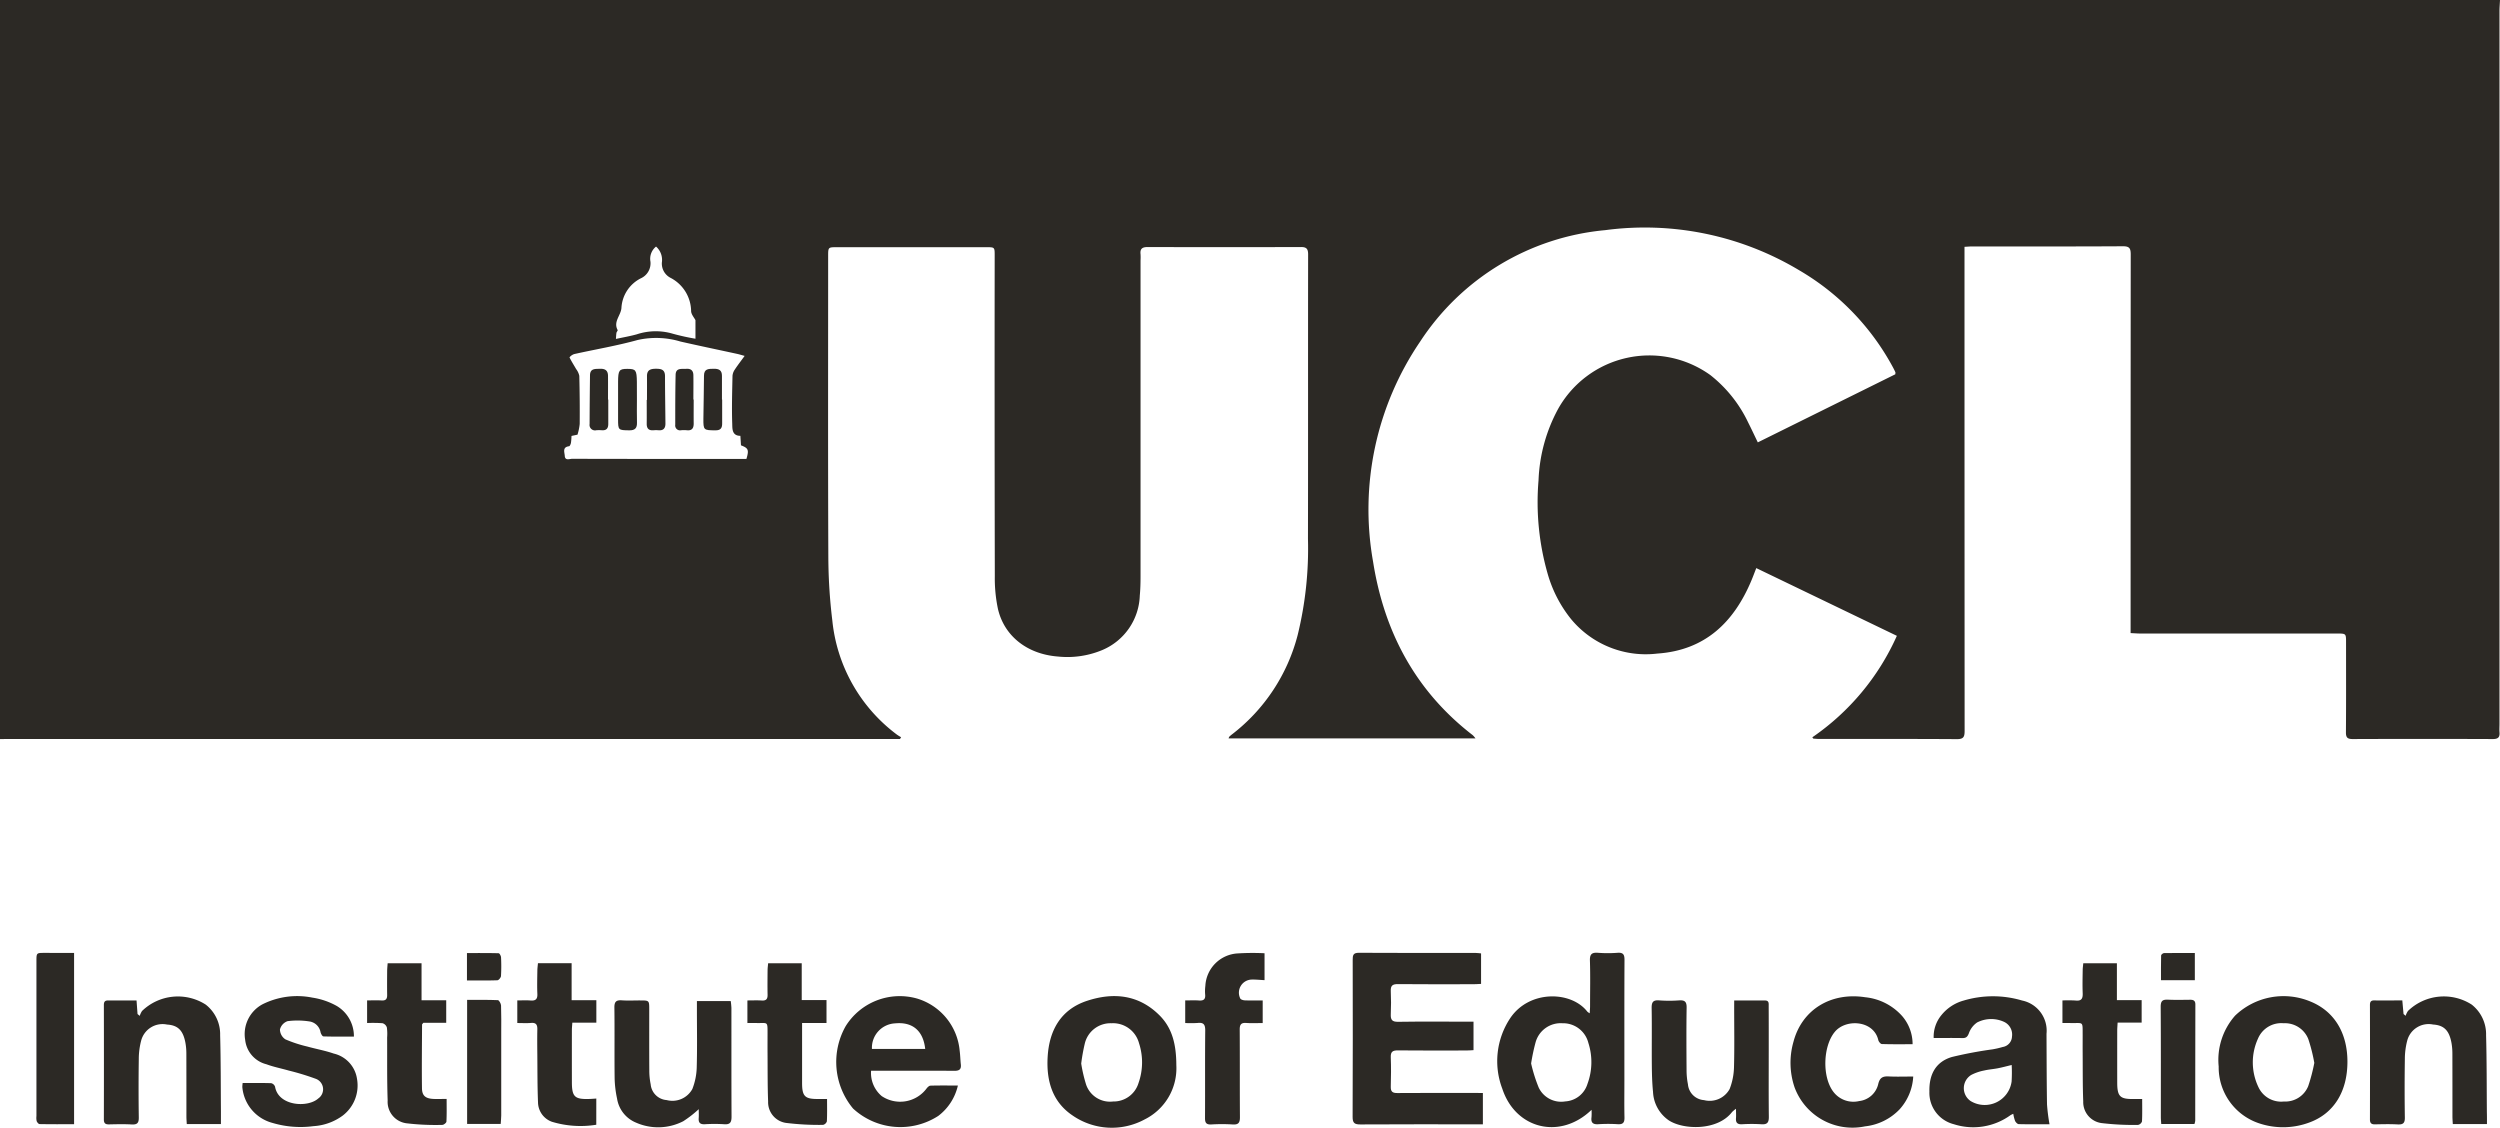 <?xml version="1.0" encoding="UTF-8"?> <svg xmlns="http://www.w3.org/2000/svg" width="278.751" height="125.739" viewBox="0 0 278.751 125.739"><g id="UCL" transform="translate(1440.127 2238.724)"><path id="Path_38" data-name="Path 38" d="M-1440.127-2156.314v-82.41h278.751c-.02.416-.057.833-.057,1.249q0,39.74,0,79.48c0,.3-.024.606,0,.906.052.56-.147.771-.742.769q-7.813-.03-15.625,0c-.571,0-.758-.158-.754-.744.025-3.346.012-6.693.012-10.039,0-.978,0-.982-1-.982q-10.952,0-21.9,0c-.343,0-.687-.029-1.122-.049v-1.087q0-20.568.013-41.135c0-.676-.141-.913-.877-.909-5.6.034-11.208.018-16.811.02-.267,0-.535.026-.846.042v1.13q0,26.424.013,52.848c0,.67-.128.92-.87.915-5.115-.034-10.231-.018-15.346-.02-.221,0-.442-.026-.663-.041l-.1-.146a27.106,27.106,0,0,0,9.425-11.312l-15.676-7.552c-.194.5-.346.908-.513,1.312-1.96,4.714-5.18,7.85-10.515,8.218a10.806,10.806,0,0,1-9.632-3.856,14.259,14.259,0,0,1-2.583-4.98,28.987,28.987,0,0,1-1.035-10.481,18.085,18.085,0,0,1,2.2-7.991,11.657,11.657,0,0,1,16.958-3.743,14.8,14.8,0,0,1,4.221,5.294c.354.7.685,1.413,1.07,2.209l15.332-7.592c.006-.139.024-.191.008-.229-.076-.169-.158-.336-.246-.5a27.76,27.76,0,0,0-10.465-10.861,33.492,33.492,0,0,0-21.647-4.481,27.656,27.656,0,0,0-20.632,12.427,33.281,33.281,0,0,0-5.246,24.548c1.234,7.819,4.736,14.421,11.109,19.333a2.48,2.48,0,0,1,.308.362h-27.531c.044-.107.051-.159.08-.188a2.748,2.748,0,0,1,.262-.229,20.4,20.4,0,0,0,7.367-11.124,40.468,40.468,0,0,0,1.144-10.707c.02-10.574,0-21.148.017-31.723,0-.591-.166-.819-.79-.816q-8.545.028-17.09,0c-.6,0-.875.177-.805.8a6.311,6.311,0,0,1,0,.7q0,17.6,0,35.209c0,.719-.017,1.442-.084,2.158a6.833,6.833,0,0,1-4.215,6.082,10.1,10.1,0,0,1-4.918.709c-3.414-.264-6-2.279-6.692-5.352a16.583,16.583,0,0,1-.34-3.595q-.036-17.884-.015-35.766c0-.921,0-.927-.911-.927q-8.336,0-16.672,0c-.983,0-.985,0-.985,1,0,11.155-.025,22.31.02,33.465a60.543,60.543,0,0,0,.445,7.157,18.143,18.143,0,0,0,7.216,12.735,5.24,5.24,0,0,0,.453.279l-.124.2h-99.167C-1439.337-2156.33-1439.732-2156.32-1440.127-2156.314Zm83.031-42.726c-.425-.116-.621-.179-.821-.222-2.11-.459-4.225-.9-6.331-1.378a9.412,9.412,0,0,0-4.785-.173c-2.323.644-4.714,1.044-7.071,1.569a1.144,1.144,0,0,0-.524.365c.216.448.491.867.736,1.3a1.915,1.915,0,0,1,.358.764q.066,2.681.044,5.364a6.052,6.052,0,0,1-.246,1.192l-.668.141a6.727,6.727,0,0,1-.062.775c-.026.139-.123.366-.21.376-.776.094-.5.681-.479,1.076.035.566.538.323.828.324q9.344.023,18.689.012h.738c.3-1.011.22-1.2-.608-1.515-.021-.335-.042-.677-.066-1.058-.953-.007-.89-.808-.908-1.333-.062-1.785-.006-3.574.03-5.361a1.408,1.408,0,0,1,.254-.692C-1357.88-2198-1357.522-2198.456-1357.1-2199.041Zm-5.487-3.986c-.143-.28-.467-.631-.484-1a4.245,4.245,0,0,0-2.306-3.725,1.782,1.782,0,0,1-.953-1.725,1.973,1.973,0,0,0-.652-1.756,1.744,1.744,0,0,0-.623,1.681,1.84,1.84,0,0,1-1.078,1.862,3.935,3.935,0,0,0-2.157,3.291c-.055.844-.936,1.537-.423,2.475.032.059-.113.2-.132.307-.035.192-.037.39-.06.684.842-.183,1.593-.311,2.323-.514a6.727,6.727,0,0,1,4.026-.066,24.914,24.914,0,0,0,2.52.556Z" fill="#2c2925"></path><path id="Path_39" data-name="Path 39" d="M-345.136-1462.008v3.494h-.819c-4.277,0-8.554-.013-12.831.014-.65,0-.878-.143-.875-.838.027-5.831.019-11.662.009-17.493,0-.5.024-.813.686-.808,4.346.028,8.693.014,13.04.017.18,0,.361.03.587.05v3.4c-.294.013-.565.036-.835.036-2.813,0-5.625.019-8.437-.012-.616-.007-.823.182-.795.788.04.858.038,1.72,0,2.578-.027.615.151.848.818.838,2.51-.039,5.02-.016,7.531-.016h.876v3.176c-.276.013-.545.038-.814.038-2.534,0-5.067.019-7.6-.011-.6-.007-.836.143-.812.772.042,1.09.032,2.184,0,3.275-.014.546.185.713.73.709,2.882-.023,5.764-.011,8.647-.01Z" transform="translate(-929.649 -654.848)" fill="#2c2925"></path><path id="Path_40" data-name="Path 40" d="M-233.537-1460.171c-3.495,3.375-8.466,2.151-9.948-2.341a8.651,8.651,0,0,1,.879-7.877c2.109-3.15,6.783-3.066,8.6-.726a1.526,1.526,0,0,0,.263.183c.017-.31.04-.548.04-.787,0-1.7.04-3.393-.016-5.087-.024-.733.227-.925.911-.872a14.477,14.477,0,0,0,2.16,0c.624-.045.787.179.784.785-.022,4.483-.012,8.967-.012,13.45,0,1.37-.021,2.742.01,4.111.013.56-.143.8-.74.766a16.849,16.849,0,0,0-2.16,0c-.616.042-.861-.169-.775-.784A6.9,6.9,0,0,0-233.537-1460.171Zm-6.739-5.17a17.206,17.206,0,0,0,.848,2.694,2.773,2.773,0,0,0,2.955,1.539,2.756,2.756,0,0,0,2.479-1.948,6.99,6.99,0,0,0,.1-4.58,2.9,2.9,0,0,0-2.884-2.187,2.905,2.905,0,0,0-3,2.129A22.136,22.136,0,0,0-240.276-1465.341Z" transform="translate(-1029.131 -654.808)" fill="#2c2925"></path><path id="Path_41" data-name="Path 41" d="M114.453-1428.615c-1.162,0-2.3.013-3.43-.016-.143,0-.334-.2-.409-.357a4.026,4.026,0,0,1-.2-.793,2.3,2.3,0,0,0-.324.159,7.071,7.071,0,0,1-6.307,1,3.606,3.606,0,0,1-2.723-3.621c-.052-1.971.744-3.358,2.521-3.877a45.269,45.269,0,0,1,4.508-.848,9.755,9.755,0,0,0,1.151-.266,1.218,1.218,0,0,0,1.028-1.156,1.558,1.558,0,0,0-.908-1.655,3.433,3.433,0,0,0-2.971.073,2.431,2.431,0,0,0-.929,1.215c-.16.407-.324.538-.731.53-1.042-.02-2.085-.007-3.193-.007a3.786,3.786,0,0,1,.86-2.547,4.836,4.836,0,0,1,2.467-1.624,11.425,11.425,0,0,1,6.532-.009,3.435,3.435,0,0,1,2.723,3.712c.014,2.625.012,5.251.056,7.876A20.885,20.885,0,0,0,114.453-1428.615Zm-4.218-6.61c-.569.136-1.058.27-1.555.367s-1.015.128-1.509.247a5.323,5.323,0,0,0-1.436.489,1.733,1.733,0,0,0-.076,2.918,3.028,3.028,0,0,0,4.567-2.172A16.191,16.191,0,0,0,110.235-1435.224Z" transform="translate(-1326.058 -684.752)" fill="#2c2925"></path><path id="Path_42" data-name="Path 42" d="M-758.546-1432.948a5.884,5.884,0,0,1-2.185,3.385,7.778,7.778,0,0,1-9.5-.817,8.119,8.119,0,0,1-.834-9.178,7.1,7.1,0,0,1,7.932-3.1,6.7,6.7,0,0,1,4.786,5.833c.067.505.073,1.018.13,1.525.062.561-.191.715-.724.711-2.788-.019-5.577-.008-8.365-.008h-.919a3.367,3.367,0,0,0,1.184,2.824,3.679,3.679,0,0,0,4.98-.813c.109-.152.3-.344.454-.349C-760.616-1432.964-759.622-1432.948-758.546-1432.948Zm-3.645-4.08c-.216-2.034-1.417-3.035-3.338-2.854a2.721,2.721,0,0,0-2.6,2.854Z" transform="translate(-574.776 -684.738)" fill="#2c2925"></path><path id="Path_43" data-name="Path 43" d="M-1353.444-1442.326l.111,1.514.246.205a2.142,2.142,0,0,1,.259-.548,5.75,5.75,0,0,1,7.094-.712,4.188,4.188,0,0,1,1.612,3.413c.079,2.831.065,5.664.088,8.5,0,.458,0,.915,0,1.407h-3.809c-.015-.285-.039-.553-.04-.821,0-2.346,0-4.691-.006-7.037a6.743,6.743,0,0,0-.1-1.176c-.255-1.405-.841-1.982-2.048-2.058a2.467,2.467,0,0,0-2.9,1.824,8.169,8.169,0,0,0-.256,1.992q-.047,3.274,0,6.548c.01.626-.192.808-.8.774-.834-.047-1.673-.026-2.509-.007-.405.009-.586-.113-.585-.549q.015-6.375,0-12.749c0-.328.082-.526.467-.521C-1355.584-1442.317-1354.563-1442.326-1353.444-1442.326Z" transform="translate(-71.459 -684.846)" fill="#2c2925"></path><path id="Path_44" data-name="Path 44" d="M466.052-1428.545h-3.809c-.015-.293-.039-.561-.04-.829,0-2.346,0-4.691-.006-7.036a6.766,6.766,0,0,0-.1-1.176c-.255-1.4-.842-1.98-2.05-2.055a2.467,2.467,0,0,0-2.894,1.827,8.191,8.191,0,0,0-.256,1.991c-.031,2.182-.034,4.366,0,6.548.01.629-.2.8-.8.771-.834-.046-1.673-.026-2.509-.007-.407.01-.584-.118-.583-.552q.016-6.375,0-12.75c0-.33.086-.524.469-.518,1.02.014,2.04,0,3.14,0,.048.53.093,1.023.137,1.516l.233.2a2.21,2.21,0,0,1,.265-.545,5.752,5.752,0,0,1,7.094-.709,4.189,4.189,0,0,1,1.611,3.414c.079,2.854.065,5.71.088,8.566C466.055-1429.451,466.052-1429.017,466.052-1428.545Z" transform="translate(-1628.882 -684.847)" fill="#2c2925"></path><path id="Path_45" data-name="Path 45" d="M-589.062-1435.332a6.372,6.372,0,0,1-3.525,6.035,7.689,7.689,0,0,1-8.024-.422c-2.3-1.535-2.951-3.917-2.8-6.529.167-2.953,1.449-5.291,4.37-6.261,2.952-.981,5.8-.71,8.129,1.637C-589.511-1439.455-589.069-1437.644-589.062-1435.332Zm-10.607-.194a16.218,16.218,0,0,0,.544,2.342,2.817,2.817,0,0,0,3.008,1.892,2.9,2.9,0,0,0,2.839-2.06,6.9,6.9,0,0,0,.055-4.44,3,3,0,0,0-3.08-2.224,2.944,2.944,0,0,0-2.967,2.269A20.7,20.7,0,0,0-599.668-1435.526Z" transform="translate(-719.903 -684.615)" fill="#2c2925"></path><path id="Path_46" data-name="Path 46" d="M346.444-1435.575c-.006,3.326-1.524,5.773-4.26,6.764a8.393,8.393,0,0,1-5.606.082,6.579,6.579,0,0,1-4.49-6.33,7.455,7.455,0,0,1,1.831-5.671,7.794,7.794,0,0,1,8.4-1.573C344.968-1441.229,346.45-1438.813,346.444-1435.575Zm-3.693.112a18.725,18.725,0,0,0-.673-2.662,2.8,2.8,0,0,0-2.758-1.757,2.815,2.815,0,0,0-2.853,1.722,6.373,6.373,0,0,0,.049,5.391,2.789,2.789,0,0,0,2.842,1.614,2.758,2.758,0,0,0,2.712-1.711A19.679,19.679,0,0,0,342.751-1435.463Z" transform="translate(-1524.831 -684.75)" fill="#2c2925"></path><path id="Path_47" data-name="Path 47" d="M-939.952-1427.557a12.274,12.274,0,0,1-1.732,1.347,6.115,6.115,0,0,1-5.261.153,3.472,3.472,0,0,1-2.114-2.68,11.892,11.892,0,0,1-.271-2.276c-.032-2.624.008-5.249-.027-7.873-.009-.656.207-.85.833-.806.671.047,1.347.01,2.021.011,1.031,0,1.032,0,1.032,1,0,2.276-.008,4.552.007,6.828a7.64,7.64,0,0,0,.152,1.519,1.935,1.935,0,0,0,1.788,1.764,2.536,2.536,0,0,0,2.86-1.235,7.122,7.122,0,0,0,.486-2.358c.064-2.181.022-4.366.022-6.549v-.9h3.771a7.552,7.552,0,0,1,.076.774c.005,4.041-.007,8.082.014,12.123,0,.615-.154.888-.819.838a17.414,17.414,0,0,0-2.16,0c-.523.026-.723-.173-.682-.683C-939.932-1426.872-939.952-1427.184-939.952-1427.557Z" transform="translate(-422.265 -687.494)" fill="#2c2925"></path><path id="Path_48" data-name="Path 48" d="M-111.573-1439.7c1.21,0,2.319,0,3.429,0,.479,0,.415.351.416.637.009,1.6.006,3.2.006,4.807,0,2.508-.016,5.017.011,7.525.007.625-.17.879-.826.832a17.583,17.583,0,0,0-2.16,0c-.53.027-.716-.186-.676-.69.023-.3,0-.6,0-1.036a3.25,3.25,0,0,0-.441.366c-1.629,2.112-5.437,1.985-7.051.926a4.061,4.061,0,0,1-1.759-3.178c-.1-.99-.125-1.991-.134-2.988-.019-2.113.018-4.227-.019-6.34-.011-.648.136-.93.839-.872a15.3,15.3,0,0,0,2.229,0c.628-.041.843.153.832.807-.037,2.322-.023,4.645-.007,6.967a8.068,8.068,0,0,0,.154,1.588,1.931,1.931,0,0,0,1.792,1.759,2.534,2.534,0,0,0,2.857-1.241,7.12,7.12,0,0,0,.483-2.359c.063-2.251.022-4.5.022-6.758Z" transform="translate(-1135.19 -687.47)" fill="#2c2925"></path><path id="Path_49" data-name="Path 49" d="M-1246.484-1433.163c1.1,0,2.146-.017,3.187.018a.613.613,0,0,1,.427.4c.375,2.167,3.656,2.362,4.823,1.3a1.244,1.244,0,0,0-.317-2.2,28.5,28.5,0,0,0-2.992-.91c-.825-.238-1.676-.4-2.479-.7a3.145,3.145,0,0,1-2.369-2.724,3.772,3.772,0,0,1,1.913-3.952,8.608,8.608,0,0,1,5.566-.756,8.018,8.018,0,0,1,2.734.933,3.919,3.919,0,0,1,1.912,3.415c-1.153,0-2.276.013-3.4-.021-.114,0-.273-.282-.318-.457a1.476,1.476,0,0,0-1.214-1.208,8.724,8.724,0,0,0-2.463-.036,1.328,1.328,0,0,0-.851.926,1.347,1.347,0,0,0,.6,1.1,14.3,14.3,0,0,0,2.433.8c.983.276,2,.453,2.96.787a3.4,3.4,0,0,1,2.595,2.8,4.229,4.229,0,0,1-1.561,4.095,6.111,6.111,0,0,1-3.3,1.2,10.942,10.942,0,0,1-4.554-.359,4.537,4.537,0,0,1-3.369-4.009A4.324,4.324,0,0,1-1246.484-1433.163Z" transform="translate(-166.587 -684.804)" fill="#2c2925"></path><path id="Path_50" data-name="Path 50" d="M3.738-1437.557c-1.166,0-2.3.017-3.427-.021-.143,0-.36-.272-.4-.451-.515-2.2-3.621-2.4-4.851-.9-1.334,1.618-1.427,5.118-.1,6.747a2.8,2.8,0,0,0,2.817.964,2.47,2.47,0,0,0,2.139-1.936c.18-.713.539-.844,1.177-.811.875.044,1.755.011,2.716.011a5.9,5.9,0,0,1-1.52,3.656,6.261,6.261,0,0,1-3.859,1.9,6.879,6.879,0,0,1-7.849-4.342,8.494,8.494,0,0,1-.128-5.079c.937-3.577,4.155-5.565,7.994-4.977a6.367,6.367,0,0,1,4.128,2.1A4.782,4.782,0,0,1,3.738-1437.557Z" transform="translate(-1230.61 -684.736)" fill="#2c2925"></path><path id="Path_51" data-name="Path 51" d="M-493.38-1469.706v-2.519c.534,0,1.037-.028,1.536.008s.738-.122.688-.658a4.717,4.717,0,0,1,.021-.973,3.821,3.821,0,0,1,3.6-3.618,26.764,26.764,0,0,1,3-.019v3c-.492-.026-.93-.074-1.367-.066a1.462,1.462,0,0,0-1.342,2.105c.06.126.332.207.51.214.645.025,1.292.01,1.993.01v2.52c-.63,0-1.226.035-1.816-.01s-.75.173-.746.746c.023,3.25,0,6.5.024,9.75.005.633-.171.864-.819.82a19.6,19.6,0,0,0-2.368,0c-.561.03-.711-.18-.707-.717.019-3.25-.009-6.5.024-9.751.007-.673-.182-.925-.858-.847A12.548,12.548,0,0,1-493.38-1469.706Z" transform="translate(-814.595 -654.951)" fill="#2c2925"></path><path id="Path_52" data-name="Path 52" d="M-1144.575-1469.271h3.779v4.127h2.751v2.509h-2.551c-.093.127-.143.163-.143.2-.01,2.369-.041,4.738-.009,7.106.011.828.4,1.135,1.249,1.183.461.026.925,0,1.5,0,0,.831.021,1.681-.022,2.528-.007.136-.3.37-.458.368a27.513,27.513,0,0,1-3.949-.174,2.408,2.408,0,0,1-2.147-2.542c-.081-2.344-.045-4.692-.058-7.038a5.264,5.264,0,0,0-.03-1.11.732.732,0,0,0-.482-.473,15.541,15.541,0,0,0-1.722-.022v-2.522c.537,0,1.084-.023,1.628.007.464.026.615-.174.608-.612-.015-.906-.006-1.812,0-2.718C-1144.625-1468.7-1144.6-1468.954-1144.575-1469.271Z" transform="translate(-252.328 -662.048)" fill="#2c2925"></path><path id="Path_53" data-name="Path 53" d="M-1018.083-1451.3a11,11,0,0,1-4.947-.331,2.334,2.334,0,0,1-1.548-2.141c-.073-1.763-.061-3.529-.077-5.294-.009-.953-.02-1.906,0-2.858.013-.52-.136-.778-.709-.726-.482.043-.972.009-1.525.009v-2.519c.5,0,.989-.031,1.467.008.568.047.8-.149.77-.738-.037-.858-.013-1.719,0-2.579,0-.271.041-.543.066-.841h3.754v4.122h2.757v2.509h-2.678c-.021.33-.049.575-.049.819q-.006,2.893,0,5.786c0,1.66.306,1.955,1.962,1.9.23-.007.461-.027.76-.046Z" transform="translate(-355.559 -662.015)" fill="#2c2925"></path><path id="Path_54" data-name="Path 54" d="M-834.226-1454.139c0,.832.021,1.662-.02,2.49a.593.593,0,0,1-.427.395,30.154,30.154,0,0,1-4.15-.222,2.327,2.327,0,0,1-1.974-2.384c-.069-1.786-.05-3.576-.064-5.364-.006-.744,0-1.487,0-2.231,0-1.371.025-1.131-1.172-1.154-.343-.006-.685,0-1.074,0v-2.519c.554,0,1.082-.026,1.606.008.5.032.654-.18.644-.648-.019-.906-.008-1.812,0-2.718,0-.251.038-.5.061-.785h3.746v4.1h2.763v2.558h-2.723v1.74c0,1.65,0,3.3,0,4.949,0,1.492.318,1.8,1.8,1.784C-834.908-1454.142-834.611-1454.139-834.226-1454.139Z" transform="translate(-513.684 -662.046)" fill="#2c2925"></path><path id="Path_55" data-name="Path 55" d="M207.341-1462.63v-2.518a14.642,14.642,0,0,1,1.478.01c.639.067.8-.214.781-.8-.035-.858-.013-1.719,0-2.579,0-.25.04-.5.064-.78h3.749v4.113h2.76v2.509h-2.68c-.018.352-.044.619-.044.886q-.005,2.893,0,5.786c0,1.576.31,1.874,1.882,1.845.273-.005.545,0,.9,0,0,.839.021,1.67-.021,2.5a.6.6,0,0,1-.435.388,29.986,29.986,0,0,1-4.083-.205,2.356,2.356,0,0,1-2.033-2.412c-.069-1.786-.049-3.576-.063-5.364-.005-.674,0-1.348,0-2.022-.011-1.609.112-1.325-1.32-1.355C207.975-1462.636,207.679-1462.63,207.341-1462.63Z" transform="translate(-1417.505 -662.026)" fill="#2c2925"></path><path id="Path_56" data-name="Path 56" d="M-1406.885-1477.541v19.1c-1.31,0-2.578.009-3.845-.015-.115,0-.278-.2-.328-.337a1.7,1.7,0,0,1-.024-.552q0-8.636,0-17.272c0-.924,0-.926.894-.927C-1409.121-1477.542-1408.055-1477.541-1406.885-1477.541Z" transform="translate(-24.982 -654.932)" fill="#2c2925"></path><path id="Path_57" data-name="Path 57" d="M-1063.254-1426.213H-1067v-13.829c1.164,0,2.3-.021,3.429.028.133.005.348.386.355.6.038,1.021.019,2.044.019,3.066q0,4.6,0,9.2C-1063.2-1426.852-1063.234-1426.555-1063.254-1426.213Z" transform="translate(-321.043 -687.193)" fill="#2c2925"></path><path id="Path_58" data-name="Path 58" d="M289.622-1426.338h-3.7c-.016-.26-.045-.505-.045-.75,0-4.112.012-8.224-.017-12.336,0-.636.212-.8.8-.776.835.038,1.673.019,2.51.009.371,0,.557.131.556.526q-.012,6.482-.015,12.963A1.634,1.634,0,0,1,289.622-1426.338Z" transform="translate(-1485.069 -687.06)" fill="#2c2925"></path><path id="Path_59" data-name="Path 59" d="M-1067.126-1474.385v-3.056c1.2,0,2.365-.011,3.534.021.1,0,.26.3.267.46a18.963,18.963,0,0,1-.006,2.081c-.012.173-.253.467-.4.473C-1064.834-1474.367-1065.941-1474.385-1067.126-1474.385Z" transform="translate(-320.935 -655.017)" fill="#2c2925"></path><path id="Path_60" data-name="Path 60" d="M289.831-1477.486v3.035h-3.773c0-.935-.01-1.849.014-2.763,0-.093.205-.258.317-.26C287.52-1477.494,288.651-1477.486,289.831-1477.486Z" transform="translate(-1485.233 -654.979)" fill="#2c2925"></path><path id="Path_61" data-name="Path 61" d="M-876.15-1940.719c0,.88-.01,1.76,0,2.641.008.533-.162.8-.762.792-1.294-.011-1.341-.019-1.33-1.3.014-1.6.061-3.192.066-4.788,0-.789.5-.766,1.068-.778.588-.013.938.15.935.792,0,.88,0,1.76,0,2.64Z" transform="translate(-483.456 -253.454)" fill="#2c2925"></path><path id="Path_62" data-name="Path 62" d="M-944.323-1940.577c0,.835-.018,1.671.006,2.506.018.618-.22.874-.861.865-1.223-.017-1.245-.012-1.246-1.24,0-1.392-.008-2.785,0-4.177.01-1.29.122-1.433,1.027-1.435.956,0,1.052.126,1.069,1.462C-944.316-1941.923-944.323-1941.25-944.323-1940.577Z" transform="translate(-424.787 -253.536)" fill="#2c2925"></path><path id="Path_63" data-name="Path 63" d="M-967.064-1940.706c0,.906,0,1.811,0,2.716,0,.487-.2.742-.714.706a4.23,4.23,0,0,0-.627,0,.608.608,0,0,1-.742-.691q.011-2.714.045-5.428c.009-.79.576-.713,1.121-.733.58-.021.883.2.887.784.007.882,0,1.764,0,2.646Z" transform="translate(-405.24 -253.467)" fill="#2c2925"></path><path id="Path_64" data-name="Path 64" d="M-923.518-1940.683c0-.882.007-1.764,0-2.645-.007-.688.377-.831.985-.833s1.026.088,1.025.834c0,1.763.033,3.526.047,5.289,0,.509-.229.783-.771.734a3.238,3.238,0,0,0-.557,0c-.538.045-.766-.2-.759-.732.011-.882,0-1.764,0-2.647Z" transform="translate(-444.47 -253.446)" fill="#2c2925"></path><path id="Path_65" data-name="Path 65" d="M-898.671-1940.7c0,.882-.009,1.764,0,2.645.007.539-.181.845-.776.778a3.472,3.472,0,0,0-.626,0,.541.541,0,0,1-.655-.612c0-1.855,0-3.711.041-5.566.018-.808.671-.634,1.187-.67.537-.037.786.211.794.714.014.9,0,1.809,0,2.713Z" transform="translate(-464.109 -253.475)" fill="#2c2925"></path></g></svg> 